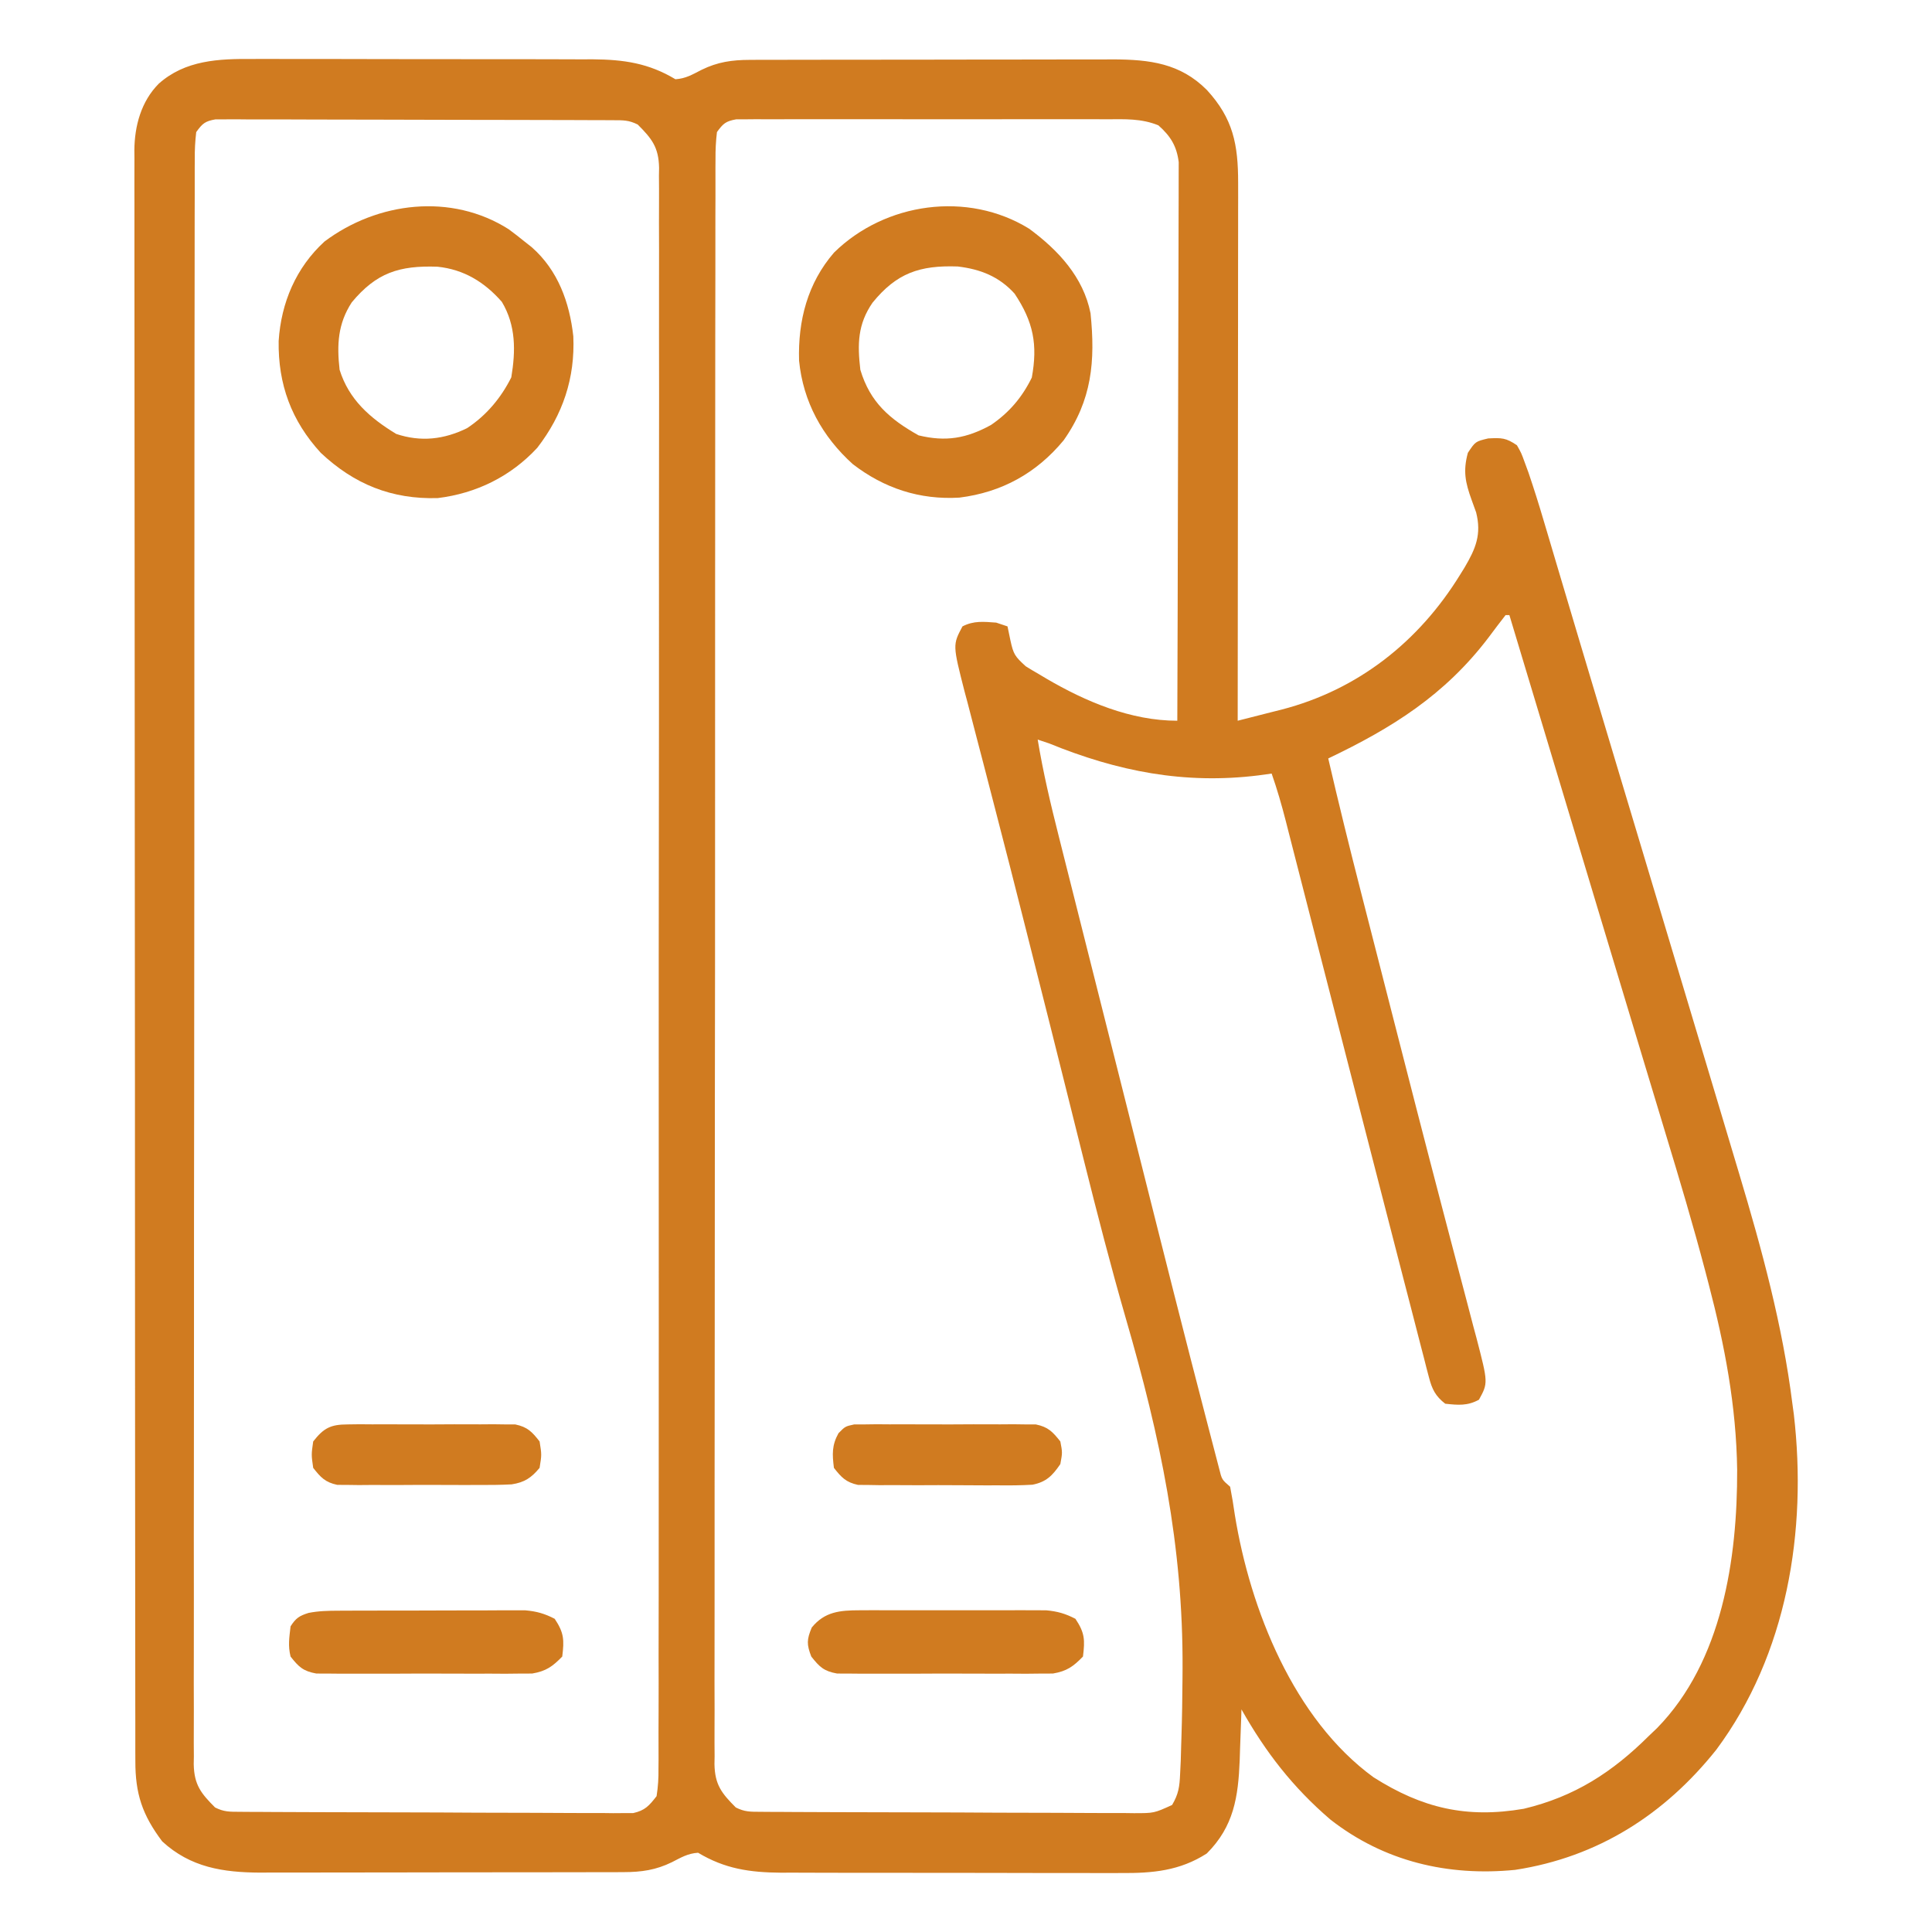 <svg width="99" height="99" viewBox="0 0 99 99" fill="none" xmlns="http://www.w3.org/2000/svg">
<g id="books 1">
<path id="Vector" d="M12.955 3.022C13.158 3.021 13.361 3.02 13.57 3.02C14.236 3.018 14.901 3.021 15.566 3.024C16.032 3.024 16.497 3.024 16.963 3.023C17.936 3.023 18.91 3.025 19.883 3.029C21.128 3.033 22.373 3.033 23.618 3.032C24.578 3.031 25.539 3.033 26.5 3.034C26.958 3.035 27.417 3.035 27.876 3.035C28.518 3.035 29.16 3.038 29.803 3.041C29.991 3.04 30.178 3.04 30.372 3.039C31.967 3.052 33.237 3.236 34.611 4.061C35.141 4.026 35.476 3.821 35.953 3.577C36.773 3.175 37.51 3.07 38.416 3.068C38.593 3.067 38.769 3.066 38.95 3.065C39.141 3.065 39.332 3.066 39.529 3.066C39.731 3.065 39.934 3.064 40.144 3.064C40.814 3.062 41.485 3.061 42.155 3.061C42.622 3.061 43.089 3.06 43.556 3.059C44.535 3.058 45.515 3.058 46.494 3.058C47.746 3.058 48.999 3.055 50.251 3.052C51.216 3.05 52.181 3.049 53.145 3.05C53.607 3.049 54.069 3.048 54.53 3.047C55.177 3.045 55.824 3.046 56.471 3.047C56.66 3.046 56.85 3.045 57.045 3.043C58.909 3.052 60.479 3.238 61.846 4.614C63.189 6.081 63.447 7.398 63.445 9.378C63.446 9.744 63.446 9.744 63.446 10.118C63.445 10.385 63.445 10.652 63.444 10.919C63.444 11.204 63.444 11.488 63.444 11.772C63.444 12.54 63.443 13.308 63.441 14.076C63.44 14.88 63.44 15.684 63.44 16.488C63.439 18.009 63.438 19.529 63.436 21.05C63.434 22.782 63.433 24.514 63.432 26.246C63.43 29.808 63.426 33.37 63.422 36.932C64.005 36.785 64.587 36.636 65.17 36.487C65.333 36.446 65.496 36.405 65.665 36.363C69.591 35.348 72.709 32.878 74.818 29.451C74.931 29.268 74.931 29.268 75.047 29.082C75.625 28.103 75.923 27.375 75.64 26.255C75.564 26.045 75.488 25.836 75.41 25.62C75.084 24.718 74.964 24.139 75.217 23.203C75.603 22.623 75.603 22.623 76.256 22.466C76.96 22.43 77.168 22.434 77.731 22.816C77.954 23.209 77.954 23.209 78.128 23.687C78.192 23.861 78.256 24.035 78.322 24.215C78.599 25.03 78.857 25.848 79.1 26.674C79.182 26.948 79.182 26.948 79.265 27.227C79.444 27.828 79.622 28.429 79.8 29.03C79.928 29.46 80.056 29.889 80.184 30.319C80.454 31.224 80.723 32.13 80.993 33.035C81.594 35.055 82.2 37.073 82.807 39.092C83.146 40.221 83.485 41.35 83.824 42.479C84.235 43.85 84.646 45.221 85.058 46.592C85.91 49.429 86.761 52.267 87.611 55.106C87.779 55.667 87.948 56.23 88.116 56.791C88.365 57.623 88.614 58.454 88.862 59.286C88.95 59.579 89.037 59.871 89.125 60.164C90.284 64.031 91.343 67.917 91.846 71.93C91.871 72.115 91.896 72.3 91.922 72.49C92.609 78.443 91.578 84.776 87.946 89.661C85.303 92.975 81.883 95.165 77.641 95.816C74.187 96.157 70.917 95.384 68.171 93.237C66.247 91.587 64.854 89.787 63.615 87.592C63.611 87.713 63.608 87.833 63.604 87.958C63.585 88.513 63.564 89.067 63.543 89.622C63.537 89.812 63.531 90.002 63.525 90.198C63.449 92.078 63.228 93.586 61.839 94.976C60.458 95.865 59.059 95.991 57.45 95.978C57.145 95.979 57.145 95.979 56.835 95.98C56.168 95.982 55.502 95.979 54.836 95.977C54.37 95.976 53.904 95.977 53.438 95.977C52.463 95.977 51.489 95.975 50.514 95.971C49.268 95.967 48.022 95.967 46.775 95.968C45.814 95.969 44.852 95.967 43.891 95.966C43.431 95.965 42.972 95.965 42.513 95.965C41.869 95.965 41.226 95.963 40.583 95.959C40.395 95.96 40.207 95.96 40.013 95.961C38.417 95.948 37.147 95.764 35.772 94.939C35.242 94.974 34.907 95.18 34.43 95.423C33.61 95.825 32.873 95.93 31.966 95.932C31.79 95.933 31.614 95.934 31.433 95.935C31.146 95.934 31.146 95.934 30.854 95.934C30.651 95.935 30.448 95.936 30.239 95.936C29.569 95.938 28.898 95.939 28.227 95.939C27.761 95.939 27.294 95.94 26.826 95.941C25.847 95.942 24.868 95.942 23.889 95.942C22.637 95.942 21.384 95.945 20.132 95.948C19.167 95.95 18.202 95.951 17.237 95.951C16.776 95.951 16.314 95.952 15.853 95.953C15.206 95.955 14.559 95.954 13.912 95.953C13.723 95.954 13.533 95.955 13.338 95.957C11.426 95.948 9.764 95.692 8.314 94.359C7.291 93 6.931 91.916 6.936 90.233C6.935 90.089 6.935 89.945 6.934 89.796C6.933 89.311 6.934 88.825 6.934 88.34C6.933 87.989 6.933 87.639 6.932 87.288C6.93 86.323 6.93 85.358 6.93 84.392C6.93 83.352 6.928 82.312 6.927 81.272C6.924 78.996 6.923 76.721 6.922 74.445C6.922 73.025 6.921 71.604 6.92 70.184C6.918 66.253 6.916 62.322 6.915 58.391C6.915 58.139 6.915 57.887 6.915 57.628C6.915 57.249 6.915 57.249 6.915 56.863C6.915 56.352 6.915 55.841 6.915 55.33C6.914 55.076 6.914 54.822 6.914 54.561C6.914 50.451 6.91 46.341 6.906 42.231C6.901 38.013 6.899 33.795 6.899 29.577C6.898 27.208 6.897 24.839 6.894 22.47C6.891 20.453 6.89 18.436 6.891 16.419C6.892 15.39 6.892 14.361 6.889 13.331C6.887 12.389 6.887 11.447 6.889 10.504C6.89 10.164 6.889 9.823 6.887 9.482C6.885 9.018 6.887 8.555 6.889 8.091C6.888 7.959 6.886 7.827 6.885 7.69C6.898 6.443 7.235 5.197 8.133 4.29C9.493 3.078 11.209 3.008 12.955 3.022ZM10.055 6.768C9.998 7.247 9.976 7.679 9.981 8.158C9.98 8.302 9.979 8.445 9.978 8.593C9.975 9.077 9.977 9.561 9.978 10.045C9.977 10.394 9.976 10.743 9.975 11.092C9.972 12.054 9.972 13.016 9.973 13.978C9.974 15.014 9.971 16.051 9.969 17.087C9.964 19.119 9.964 21.151 9.964 23.182C9.964 24.833 9.963 26.484 9.962 28.135C9.962 28.61 9.961 29.085 9.961 29.56C9.961 29.796 9.96 30.032 9.96 30.276C9.957 34.75 9.957 39.224 9.958 43.697C9.959 47.793 9.955 51.888 9.949 55.983C9.942 60.185 9.939 64.387 9.94 68.589C9.941 70.949 9.94 73.309 9.935 75.67C9.931 77.679 9.93 79.689 9.934 81.698C9.935 82.724 9.936 83.75 9.932 84.775C9.928 85.714 9.929 86.653 9.933 87.591C9.934 87.931 9.933 88.271 9.931 88.611C9.927 89.073 9.93 89.534 9.934 89.995C9.931 90.194 9.931 90.194 9.927 90.397C9.947 91.459 10.3 91.897 11.021 92.619C11.478 92.847 11.755 92.838 12.264 92.841C12.534 92.843 12.534 92.843 12.81 92.845C13.008 92.846 13.206 92.846 13.41 92.847C13.618 92.848 13.826 92.849 14.041 92.851C14.732 92.854 15.423 92.857 16.114 92.859C16.467 92.86 16.467 92.86 16.827 92.861C18.073 92.865 19.319 92.868 20.565 92.87C21.854 92.871 23.143 92.878 24.432 92.886C25.422 92.891 26.411 92.893 27.4 92.893C27.876 92.894 28.351 92.897 28.826 92.9C29.491 92.905 30.155 92.905 30.819 92.903C31.017 92.906 31.214 92.908 31.417 92.911C31.598 92.909 31.779 92.908 31.966 92.907C32.202 92.907 32.202 92.907 32.442 92.908C33.055 92.772 33.259 92.533 33.645 92.039C33.721 91.541 33.749 91.125 33.742 90.627C33.744 90.484 33.745 90.341 33.746 90.194C33.749 89.711 33.746 89.229 33.744 88.746C33.745 88.398 33.746 88.049 33.748 87.701C33.752 86.741 33.751 85.782 33.748 84.823C33.747 83.789 33.75 82.755 33.753 81.721C33.757 79.695 33.757 77.668 33.755 75.642C33.754 73.995 33.754 72.349 33.756 70.702C33.756 70.468 33.756 70.234 33.756 69.993C33.757 69.517 33.757 69.042 33.757 68.566C33.76 64.104 33.759 59.642 33.755 55.179C33.753 51.095 33.755 47.01 33.761 42.925C33.767 38.734 33.769 34.543 33.767 30.352C33.767 29.878 33.767 29.404 33.766 28.93C33.766 28.697 33.766 28.463 33.766 28.223C33.766 26.578 33.768 24.934 33.77 23.289C33.774 21.285 33.774 19.28 33.769 17.276C33.767 16.253 33.767 15.23 33.77 14.207C33.773 13.271 33.772 12.335 33.767 11.399C33.767 11.06 33.767 10.721 33.77 10.382C33.773 9.921 33.77 9.462 33.766 9.001C33.768 8.869 33.77 8.737 33.773 8.6C33.752 7.54 33.398 7.102 32.678 6.381C32.218 6.151 31.939 6.162 31.426 6.16C31.244 6.159 31.062 6.158 30.875 6.157C30.675 6.157 30.475 6.157 30.268 6.156C30.058 6.155 29.848 6.154 29.631 6.153C28.933 6.151 28.235 6.149 27.536 6.148C27.053 6.147 26.569 6.146 26.086 6.145C25.201 6.143 24.316 6.142 23.431 6.141C22.127 6.14 20.824 6.137 19.521 6.131C18.392 6.127 17.264 6.125 16.136 6.125C15.656 6.124 15.175 6.123 14.695 6.12C14.024 6.117 13.353 6.117 12.682 6.119C12.483 6.117 12.283 6.115 12.077 6.113C11.895 6.114 11.712 6.115 11.524 6.116C11.286 6.116 11.286 6.116 11.043 6.116C10.506 6.21 10.375 6.325 10.055 6.768ZM36.738 6.768C36.681 7.247 36.66 7.679 36.664 8.158C36.663 8.302 36.662 8.445 36.661 8.593C36.659 9.077 36.66 9.561 36.662 10.045C36.661 10.394 36.66 10.743 36.658 11.092C36.655 12.054 36.656 13.016 36.657 13.978C36.657 15.014 36.654 16.051 36.652 17.087C36.648 19.119 36.647 21.151 36.648 23.182C36.648 24.833 36.647 26.484 36.646 28.135C36.645 28.61 36.645 29.085 36.644 29.56C36.644 29.796 36.644 30.032 36.644 30.276C36.64 34.75 36.64 39.224 36.642 43.697C36.643 47.793 36.639 51.888 36.632 55.983C36.626 60.185 36.623 64.387 36.624 68.589C36.624 70.949 36.623 73.309 36.618 75.67C36.614 77.679 36.614 79.689 36.617 81.698C36.619 82.724 36.619 83.75 36.615 84.775C36.612 85.714 36.612 86.653 36.617 87.591C36.618 87.931 36.617 88.271 36.614 88.611C36.611 89.073 36.614 89.534 36.618 89.995C36.614 90.194 36.614 90.194 36.611 90.397C36.63 91.459 36.984 91.897 37.705 92.619C38.162 92.847 38.438 92.838 38.948 92.841C39.218 92.843 39.218 92.843 39.493 92.845C39.691 92.846 39.89 92.846 40.094 92.847C40.302 92.848 40.51 92.849 40.724 92.851C41.415 92.854 42.106 92.857 42.797 92.859C43.151 92.86 43.151 92.86 43.511 92.861C44.757 92.865 46.003 92.868 47.248 92.87C48.538 92.871 49.827 92.878 51.116 92.886C52.105 92.891 53.094 92.893 54.084 92.893C54.559 92.894 55.035 92.897 55.51 92.9C56.174 92.905 56.838 92.905 57.503 92.903C57.7 92.906 57.897 92.908 58.101 92.911C59.137 92.911 59.137 92.911 60.061 92.491C60.391 91.933 60.443 91.557 60.471 90.909C60.482 90.678 60.493 90.447 60.505 90.209C60.512 89.956 60.519 89.703 60.526 89.443C60.53 89.312 60.535 89.181 60.539 89.046C60.572 88.025 60.587 87.005 60.594 85.984C60.595 85.831 60.596 85.678 60.597 85.52C60.63 79.2 59.449 73.624 57.698 67.588C56.919 64.895 56.223 62.184 55.542 59.464C55.486 59.24 55.43 59.015 55.372 58.784C55.086 57.64 54.8 56.496 54.515 55.352C54.031 53.408 53.541 51.466 53.05 49.524C52.893 48.903 52.737 48.281 52.58 47.659C52.031 45.478 51.474 43.299 50.908 41.122C50.733 40.443 50.557 39.764 50.381 39.084C50.269 38.651 50.156 38.217 50.041 37.784C49.884 37.184 49.728 36.584 49.574 35.984C49.503 35.721 49.503 35.721 49.431 35.452C48.816 33.044 48.816 33.044 49.319 32.098C49.899 31.798 50.406 31.858 51.047 31.904C51.238 31.968 51.43 32.032 51.627 32.098C51.677 32.338 51.728 32.579 51.779 32.827C51.931 33.52 52.001 33.633 52.562 34.142C52.787 34.284 53.015 34.42 53.246 34.551C53.428 34.66 53.428 34.66 53.614 34.771C55.64 35.957 57.947 36.932 60.328 36.932C60.342 33.142 60.352 29.351 60.358 25.561C60.361 23.801 60.365 22.042 60.372 20.282C60.378 18.748 60.381 17.214 60.383 15.68C60.383 14.868 60.385 14.056 60.389 13.244C60.393 12.479 60.395 11.715 60.394 10.95C60.394 10.67 60.395 10.389 60.397 10.109C60.4 9.726 60.399 9.342 60.398 8.959C60.398 8.745 60.399 8.53 60.4 8.309C60.297 7.48 59.978 6.971 59.358 6.422C58.482 6.066 57.647 6.107 56.711 6.112C56.398 6.111 56.398 6.111 56.078 6.109C55.39 6.107 54.701 6.109 54.012 6.11C53.534 6.11 53.055 6.11 52.577 6.109C51.575 6.108 50.572 6.109 49.57 6.112C48.284 6.115 46.998 6.113 45.711 6.11C44.724 6.108 43.736 6.108 42.748 6.11C42.274 6.11 41.799 6.11 41.325 6.108C40.663 6.107 40.001 6.109 39.339 6.112C39.142 6.111 38.945 6.11 38.742 6.109C38.562 6.111 38.382 6.112 38.196 6.114C38.04 6.114 37.883 6.114 37.722 6.115C37.189 6.211 37.056 6.328 36.738 6.768ZM77.15 31.518C76.851 31.901 76.558 32.287 76.268 32.678C74.032 35.616 71.348 37.296 68.062 38.865C68.593 41.157 69.155 43.438 69.74 45.717C69.826 46.054 69.913 46.392 69.999 46.73C70.182 47.443 70.365 48.156 70.547 48.868C70.785 49.794 71.022 50.721 71.258 51.647C72.134 55.071 73.011 58.494 73.908 61.913C74.013 62.315 74.118 62.718 74.224 63.12C74.539 64.325 74.855 65.529 75.175 66.733C75.285 67.154 75.395 67.575 75.505 67.995C75.555 68.181 75.605 68.366 75.657 68.558C76.256 70.865 76.256 70.865 75.785 71.724C75.194 72.048 74.716 72 74.057 71.93C73.555 71.539 73.382 71.19 73.224 70.582C73.161 70.344 73.161 70.344 73.097 70.102C73.052 69.926 73.008 69.75 72.962 69.569C72.912 69.378 72.862 69.187 72.811 68.99C72.64 68.335 72.472 67.679 72.304 67.023C72.182 66.553 72.06 66.083 71.938 65.612C71.527 64.029 71.12 62.445 70.713 60.861C70.46 59.877 70.207 58.894 69.954 57.911C69.843 57.479 69.732 57.048 69.621 56.616C69.451 55.953 69.28 55.29 69.109 54.627C68.536 52.399 67.963 50.171 67.391 47.942C67.174 47.095 66.957 46.248 66.739 45.4C66.637 45.001 66.534 44.602 66.432 44.203C66.291 43.651 66.15 43.1 66.008 42.548C65.967 42.387 65.926 42.226 65.884 42.06C65.673 41.241 65.442 40.438 65.162 39.639C64.941 39.67 64.719 39.7 64.491 39.732C60.689 40.203 57.264 39.525 53.754 38.092C53.562 38.028 53.371 37.964 53.174 37.898C53.449 39.569 53.836 41.202 54.251 42.843C54.321 43.12 54.391 43.397 54.46 43.675C54.648 44.423 54.837 45.172 55.026 45.92C55.226 46.712 55.425 47.504 55.624 48.296C55.96 49.631 56.297 50.965 56.633 52.299C57.018 53.823 57.402 55.347 57.785 56.871C58.158 58.354 58.532 59.836 58.905 61.319C59.062 61.941 59.219 62.563 59.375 63.185C59.882 65.199 60.392 67.212 60.908 69.223C60.947 69.375 60.986 69.527 61.026 69.684C61.265 70.616 61.506 71.547 61.749 72.478C61.825 72.77 61.901 73.063 61.977 73.357C62.08 73.76 62.186 74.163 62.292 74.566C62.382 74.909 62.382 74.909 62.473 75.26C62.61 75.817 62.61 75.817 63.035 76.184C63.13 76.668 63.207 77.146 63.277 77.634C64.064 82.48 66.298 88.097 70.383 91.072C72.874 92.652 75.143 93.189 78.081 92.686C80.684 92.065 82.616 90.818 84.498 88.945C84.701 88.753 84.701 88.753 84.907 88.556C88.255 85.137 89.029 79.866 89.016 75.311C88.97 72.046 88.381 68.951 87.556 65.801C87.497 65.574 87.438 65.348 87.377 65.114C86.76 62.777 86.071 60.465 85.368 58.153C85.225 57.678 85.081 57.203 84.938 56.728C84.696 55.926 84.453 55.123 84.21 54.32C83.397 51.631 82.587 48.94 81.777 46.249C81.64 45.793 81.503 45.337 81.366 44.881C81.159 44.193 80.952 43.505 80.745 42.817C80.008 40.367 79.27 37.917 78.533 35.466C78.411 35.063 78.29 34.661 78.169 34.258C77.894 33.344 77.619 32.431 77.344 31.518C77.28 31.518 77.216 31.518 77.15 31.518Z" fill="#D07B20"/>
<path id="Vector_2" d="M26.067 11.747C26.342 11.95 26.612 12.159 26.877 12.375C27 12.472 27.124 12.569 27.251 12.67C28.59 13.85 29.183 15.488 29.378 17.233C29.471 19.375 28.843 21.249 27.529 22.949C26.171 24.416 24.403 25.283 22.43 25.523C20.07 25.593 18.148 24.814 16.436 23.203C14.928 21.558 14.246 19.69 14.279 17.472C14.406 15.508 15.167 13.714 16.629 12.375C19.343 10.343 23.123 9.877 26.067 11.747ZM18.026 15.492C17.309 16.59 17.257 17.673 17.402 18.949C17.88 20.48 18.959 21.419 20.303 22.236C21.561 22.656 22.751 22.523 23.936 21.939C24.923 21.285 25.673 20.391 26.2 19.336C26.426 17.979 26.441 16.682 25.717 15.469C24.826 14.451 23.768 13.807 22.42 13.667C20.456 13.597 19.284 13.978 18.026 15.492Z" fill="#D07B20"/>
<path id="Vector_3" d="M52.739 11.722C54.227 12.819 55.511 14.196 55.881 16.049C56.133 18.509 55.954 20.509 54.503 22.563C53.104 24.255 51.319 25.23 49.162 25.499C47.128 25.62 45.31 25.024 43.699 23.783C42.135 22.373 41.152 20.584 40.946 18.478C40.887 16.429 41.38 14.511 42.739 12.941C45.351 10.376 49.583 9.77 52.739 11.722ZM44.71 15.511C43.949 16.616 43.932 17.631 44.086 18.949C44.59 20.629 45.592 21.474 47.071 22.309C48.463 22.648 49.527 22.466 50.782 21.776C51.715 21.138 52.376 20.361 52.872 19.348C53.181 17.661 52.957 16.496 51.989 15.046C51.193 14.167 50.24 13.794 49.076 13.655C47.123 13.587 45.944 13.994 44.71 15.511Z" fill="#D07B20"/>
<path id="Vector_4" d="M44.05 82.514C44.271 82.513 44.492 82.512 44.72 82.511C45.076 82.512 45.076 82.512 45.44 82.513C45.685 82.513 45.93 82.512 46.183 82.512C46.701 82.512 47.219 82.512 47.737 82.514C48.4 82.516 49.062 82.515 49.725 82.513C50.359 82.511 50.993 82.512 51.627 82.513C51.864 82.512 52.102 82.511 52.346 82.511C52.678 82.513 52.678 82.513 53.017 82.514C53.308 82.515 53.308 82.515 53.605 82.515C54.183 82.568 54.593 82.684 55.107 82.951C55.589 83.673 55.599 84.031 55.494 84.885C54.993 85.4 54.667 85.634 53.954 85.756C53.636 85.757 53.636 85.757 53.312 85.758C53.07 85.761 52.829 85.763 52.58 85.766C52.319 85.764 52.057 85.763 51.795 85.761C51.526 85.761 51.256 85.762 50.986 85.763C50.421 85.764 49.857 85.763 49.292 85.759C48.569 85.755 47.847 85.757 47.124 85.762C46.567 85.765 46.01 85.764 45.453 85.762C45.187 85.761 44.92 85.762 44.654 85.764C44.281 85.766 43.909 85.762 43.536 85.758C43.219 85.757 43.219 85.757 42.895 85.756C42.217 85.635 41.993 85.418 41.572 84.885C41.332 84.26 41.337 84.019 41.596 83.398C42.258 82.583 43.043 82.516 44.05 82.514Z" fill="#D07B20"/>
<path id="Vector_5" d="M17.344 82.536C17.566 82.535 17.787 82.534 18.015 82.533C18.253 82.532 18.491 82.532 18.737 82.532C18.983 82.531 19.228 82.531 19.481 82.53C20 82.529 20.52 82.528 21.039 82.529C21.703 82.529 22.367 82.526 23.031 82.523C23.666 82.52 24.301 82.52 24.937 82.52C25.174 82.518 25.412 82.517 25.657 82.516C25.99 82.516 25.99 82.516 26.33 82.517C26.622 82.517 26.622 82.517 26.92 82.517C27.5 82.568 27.908 82.684 28.424 82.951C28.905 83.673 28.915 84.031 28.811 84.885C28.309 85.399 27.983 85.634 27.27 85.756C26.952 85.757 26.952 85.757 26.628 85.758C26.387 85.761 26.145 85.763 25.897 85.766C25.635 85.764 25.373 85.763 25.112 85.761C24.842 85.761 24.572 85.762 24.302 85.763C23.738 85.764 23.173 85.763 22.609 85.759C21.886 85.755 21.163 85.757 20.44 85.762C19.884 85.764 19.327 85.764 18.77 85.762C18.503 85.761 18.237 85.762 17.97 85.764C17.598 85.766 17.225 85.762 16.853 85.758C16.535 85.757 16.535 85.757 16.211 85.756C15.536 85.635 15.307 85.418 14.889 84.885C14.752 84.323 14.823 83.929 14.889 83.338C15.162 82.914 15.333 82.801 15.808 82.65C16.328 82.547 16.814 82.538 17.344 82.536Z" fill="#D07B20"/>
<path id="Vector_6" d="M43.766 72.992C43.944 72.991 44.123 72.99 44.307 72.99C44.611 72.986 44.611 72.986 44.921 72.982C45.14 72.984 45.358 72.986 45.584 72.987C45.809 72.986 46.033 72.986 46.265 72.985C46.741 72.984 47.217 72.986 47.692 72.989C48.421 72.993 49.149 72.989 49.878 72.984C50.34 72.985 50.802 72.986 51.264 72.987C51.591 72.985 51.591 72.985 51.925 72.982C52.129 72.985 52.332 72.987 52.541 72.99C52.72 72.99 52.898 72.991 53.082 72.992C53.709 73.12 53.941 73.368 54.334 73.863C54.443 74.431 54.443 74.431 54.334 75.023C53.934 75.608 53.615 75.942 52.904 76.08C52.315 76.115 51.733 76.119 51.143 76.112C50.927 76.112 50.711 76.113 50.489 76.113C50.034 76.113 49.579 76.111 49.123 76.106C48.426 76.099 47.729 76.102 47.032 76.106C46.59 76.104 46.147 76.102 45.705 76.1C45.496 76.101 45.287 76.102 45.072 76.103C44.781 76.098 44.781 76.098 44.484 76.093C44.228 76.092 44.228 76.092 43.967 76.09C43.351 75.957 43.117 75.708 42.732 75.217C42.645 74.517 42.621 74.065 42.966 73.441C43.312 73.09 43.312 73.09 43.766 72.992Z" fill="#D07B20"/>
<path id="Vector_7" d="M17.821 72.99C18.119 72.986 18.119 72.986 18.423 72.982C18.743 72.985 18.743 72.985 19.07 72.987C19.4 72.986 19.4 72.986 19.738 72.985C20.203 72.984 20.669 72.986 21.134 72.989C21.847 72.993 22.56 72.989 23.273 72.984C23.725 72.985 24.177 72.986 24.629 72.987C24.843 72.986 25.056 72.984 25.276 72.982C25.475 72.985 25.674 72.987 25.878 72.99C26.14 72.991 26.14 72.991 26.407 72.992C27.031 73.122 27.262 73.368 27.65 73.863C27.759 74.54 27.759 74.54 27.65 75.217C27.227 75.726 26.879 75.96 26.22 76.062C25.632 76.093 25.048 76.097 24.459 76.093C24.244 76.094 24.028 76.094 23.806 76.095C23.35 76.096 22.895 76.094 22.44 76.091C21.743 76.087 21.046 76.091 20.348 76.096C19.906 76.096 19.463 76.094 19.021 76.093C18.708 76.095 18.708 76.095 18.389 76.098C18.194 76.095 18 76.093 17.8 76.09C17.629 76.09 17.459 76.089 17.283 76.088C16.666 75.957 16.434 75.707 16.049 75.217C15.952 74.54 15.952 74.54 16.049 73.863C16.593 73.168 16.946 72.993 17.821 72.99Z" fill="#D07B20"/>
</g>
</svg>
